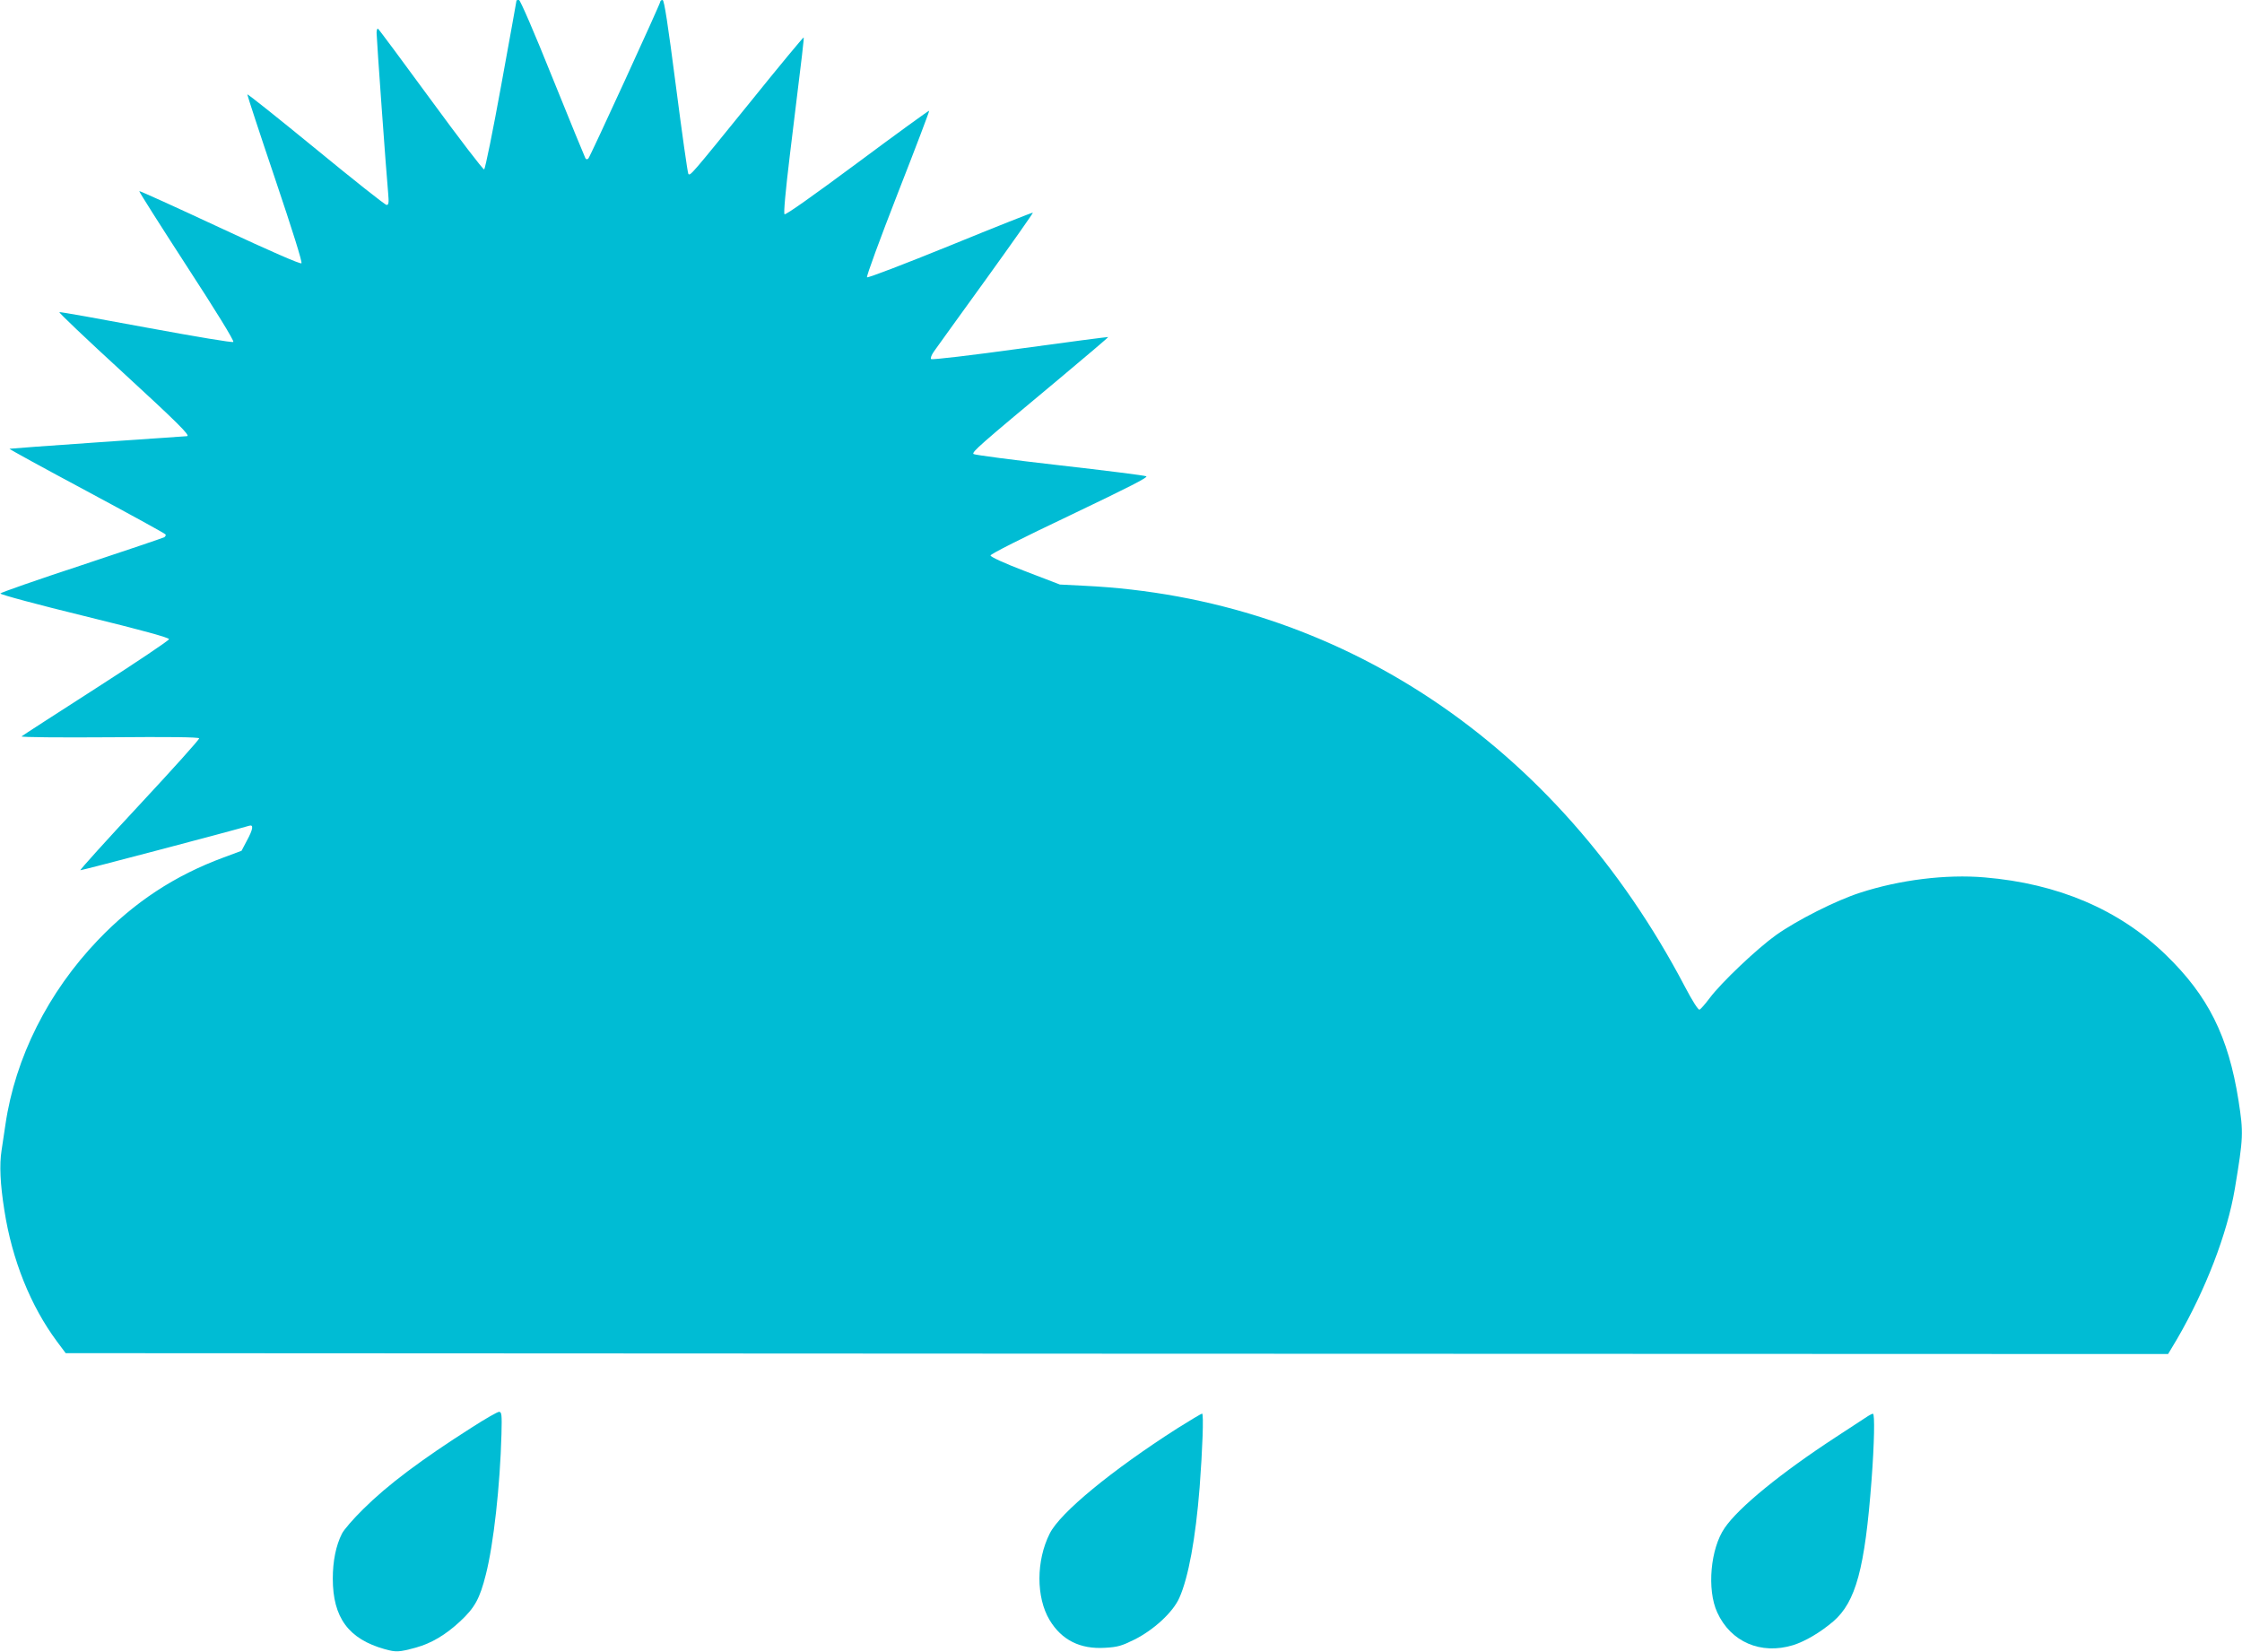 <?xml version="1.0" standalone="no"?>
<!DOCTYPE svg PUBLIC "-//W3C//DTD SVG 20010904//EN"
 "http://www.w3.org/TR/2001/REC-SVG-20010904/DTD/svg10.dtd">
<svg version="1.0" xmlns="http://www.w3.org/2000/svg"
 width="1280pt" height="943pt" viewBox="0 0 1280 943"
 preserveAspectRatio="xMidYMid meet">
<g transform="translate(0,943) scale(0.1,-0.1)"
fill="#00bcd4" stroke="none">
<path d="M2949 9428 c0 -2 -39 -219 -87 -482 -48 -264 -92 -481 -98 -483 -6
-2 -143 177 -304 397 -161 220 -297 403 -302 406 -4 3 -8 -8 -8 -24 0 -32 56
-811 66 -914 5 -56 3 -68 -9 -68 -8 0 -190 144 -403 319 -214 175 -390 316
-392 312 -1 -3 70 -220 158 -480 101 -300 157 -478 151 -484 -6 -6 -178 69
-465 203 -251 117 -458 211 -461 209 -2 -3 120 -195 271 -428 166 -255 272
-427 266 -433 -5 -5 -203 28 -496 82 -268 50 -491 90 -497 88 -5 -2 157 -156
361 -343 310 -285 389 -363 368 -365 -2 0 -230 -16 -507 -35 -277 -19 -505
-36 -507 -37 -2 -2 197 -111 442 -242 244 -131 447 -242 449 -247 3 -4 0 -11
-7 -16 -7 -4 -220 -76 -473 -160 -253 -83 -461 -156 -463 -161 -2 -6 214 -64
480 -129 334 -82 483 -123 483 -132 0 -7 -188 -133 -417 -280 -229 -147 -421
-271 -425 -275 -4 -5 221 -7 501 -5 345 3 510 1 513 -6 2 -6 -152 -177 -341
-380 -190 -204 -341 -371 -337 -373 5 -2 874 227 964 254 26 8 22 -20 -14 -86
l-30 -57 -102 -38 c-279 -103 -509 -254 -717 -471 -285 -298 -473 -671 -529
-1054 -6 -41 -16 -107 -22 -147 -13 -82 -8 -192 16 -343 44 -283 150 -546 300
-748 l50 -67 6002 -3 6001 -2 52 87 c162 279 286 600 329 856 49 295 50 318
21 505 -58 366 -173 597 -416 832 -265 257 -615 406 -1033 441 -221 19 -485
-14 -710 -87 -138 -44 -361 -157 -481 -242 -108 -77 -314 -272 -380 -361 -25
-33 -50 -62 -57 -65 -7 -3 -40 48 -84 132 -728 1386 -1976 2219 -3430 2288
l-138 7 -198 76 c-123 47 -198 82 -198 90 0 8 184 101 454 229 337 161 449
218 435 223 -11 5 -234 33 -498 63 -263 30 -483 59 -488 64 -11 11 36 52 485
426 158 132 286 241 284 242 -1 1 -227 -28 -502 -66 -275 -38 -504 -65 -509
-60 -5 5 2 23 15 42 13 18 146 204 297 412 150 208 271 380 269 382 -2 2 -214
-82 -471 -187 -258 -105 -472 -187 -476 -182 -5 4 74 219 175 478 101 258 182
471 180 473 -2 2 -187 -132 -410 -298 -251 -186 -410 -299 -416 -293 -6 6 6
134 30 334 77 627 82 671 79 675 -2 2 -140 -164 -305 -369 -338 -417 -342
-422 -353 -410 -4 4 -36 230 -71 501 -46 356 -67 492 -76 492 -7 0 -13 -4 -13
-9 0 -12 -400 -884 -411 -896 -7 -6 -12 -6 -17 2 -4 7 -88 212 -187 457 -105
262 -185 446 -192 446 -7 0 -13 -1 -14 -2z"/>
<path d="M2694 1281 c-289 -184 -480 -327 -620 -466 -56 -55 -111 -118 -122
-141 -34 -67 -52 -156 -52 -256 0 -223 90 -345 297 -403 65 -18 81 -17 177 9
90 25 170 73 252 149 85 79 113 130 148 269 44 173 81 505 89 801 3 113 1 127
-14 127 -9 0 -79 -40 -155 -89z"/>
<path d="M6722 1276 c-374 -239 -670 -482 -729 -601 -78 -155 -78 -364 -1
-493 69 -115 175 -168 317 -159 72 4 95 11 166 46 111 55 222 157 258 239 52
116 93 340 116 632 16 211 24 420 14 420 -4 0 -68 -38 -141 -84z"/>
<path d="M10665 1346 c-11 -7 -94 -62 -185 -121 -311 -203 -553 -400 -633
-517 -82 -118 -103 -353 -43 -483 77 -169 249 -243 433 -187 70 22 156 73 230
136 128 111 180 301 218 806 16 211 19 380 8 379 -5 0 -17 -6 -28 -13z"/>
</g>
</svg>
